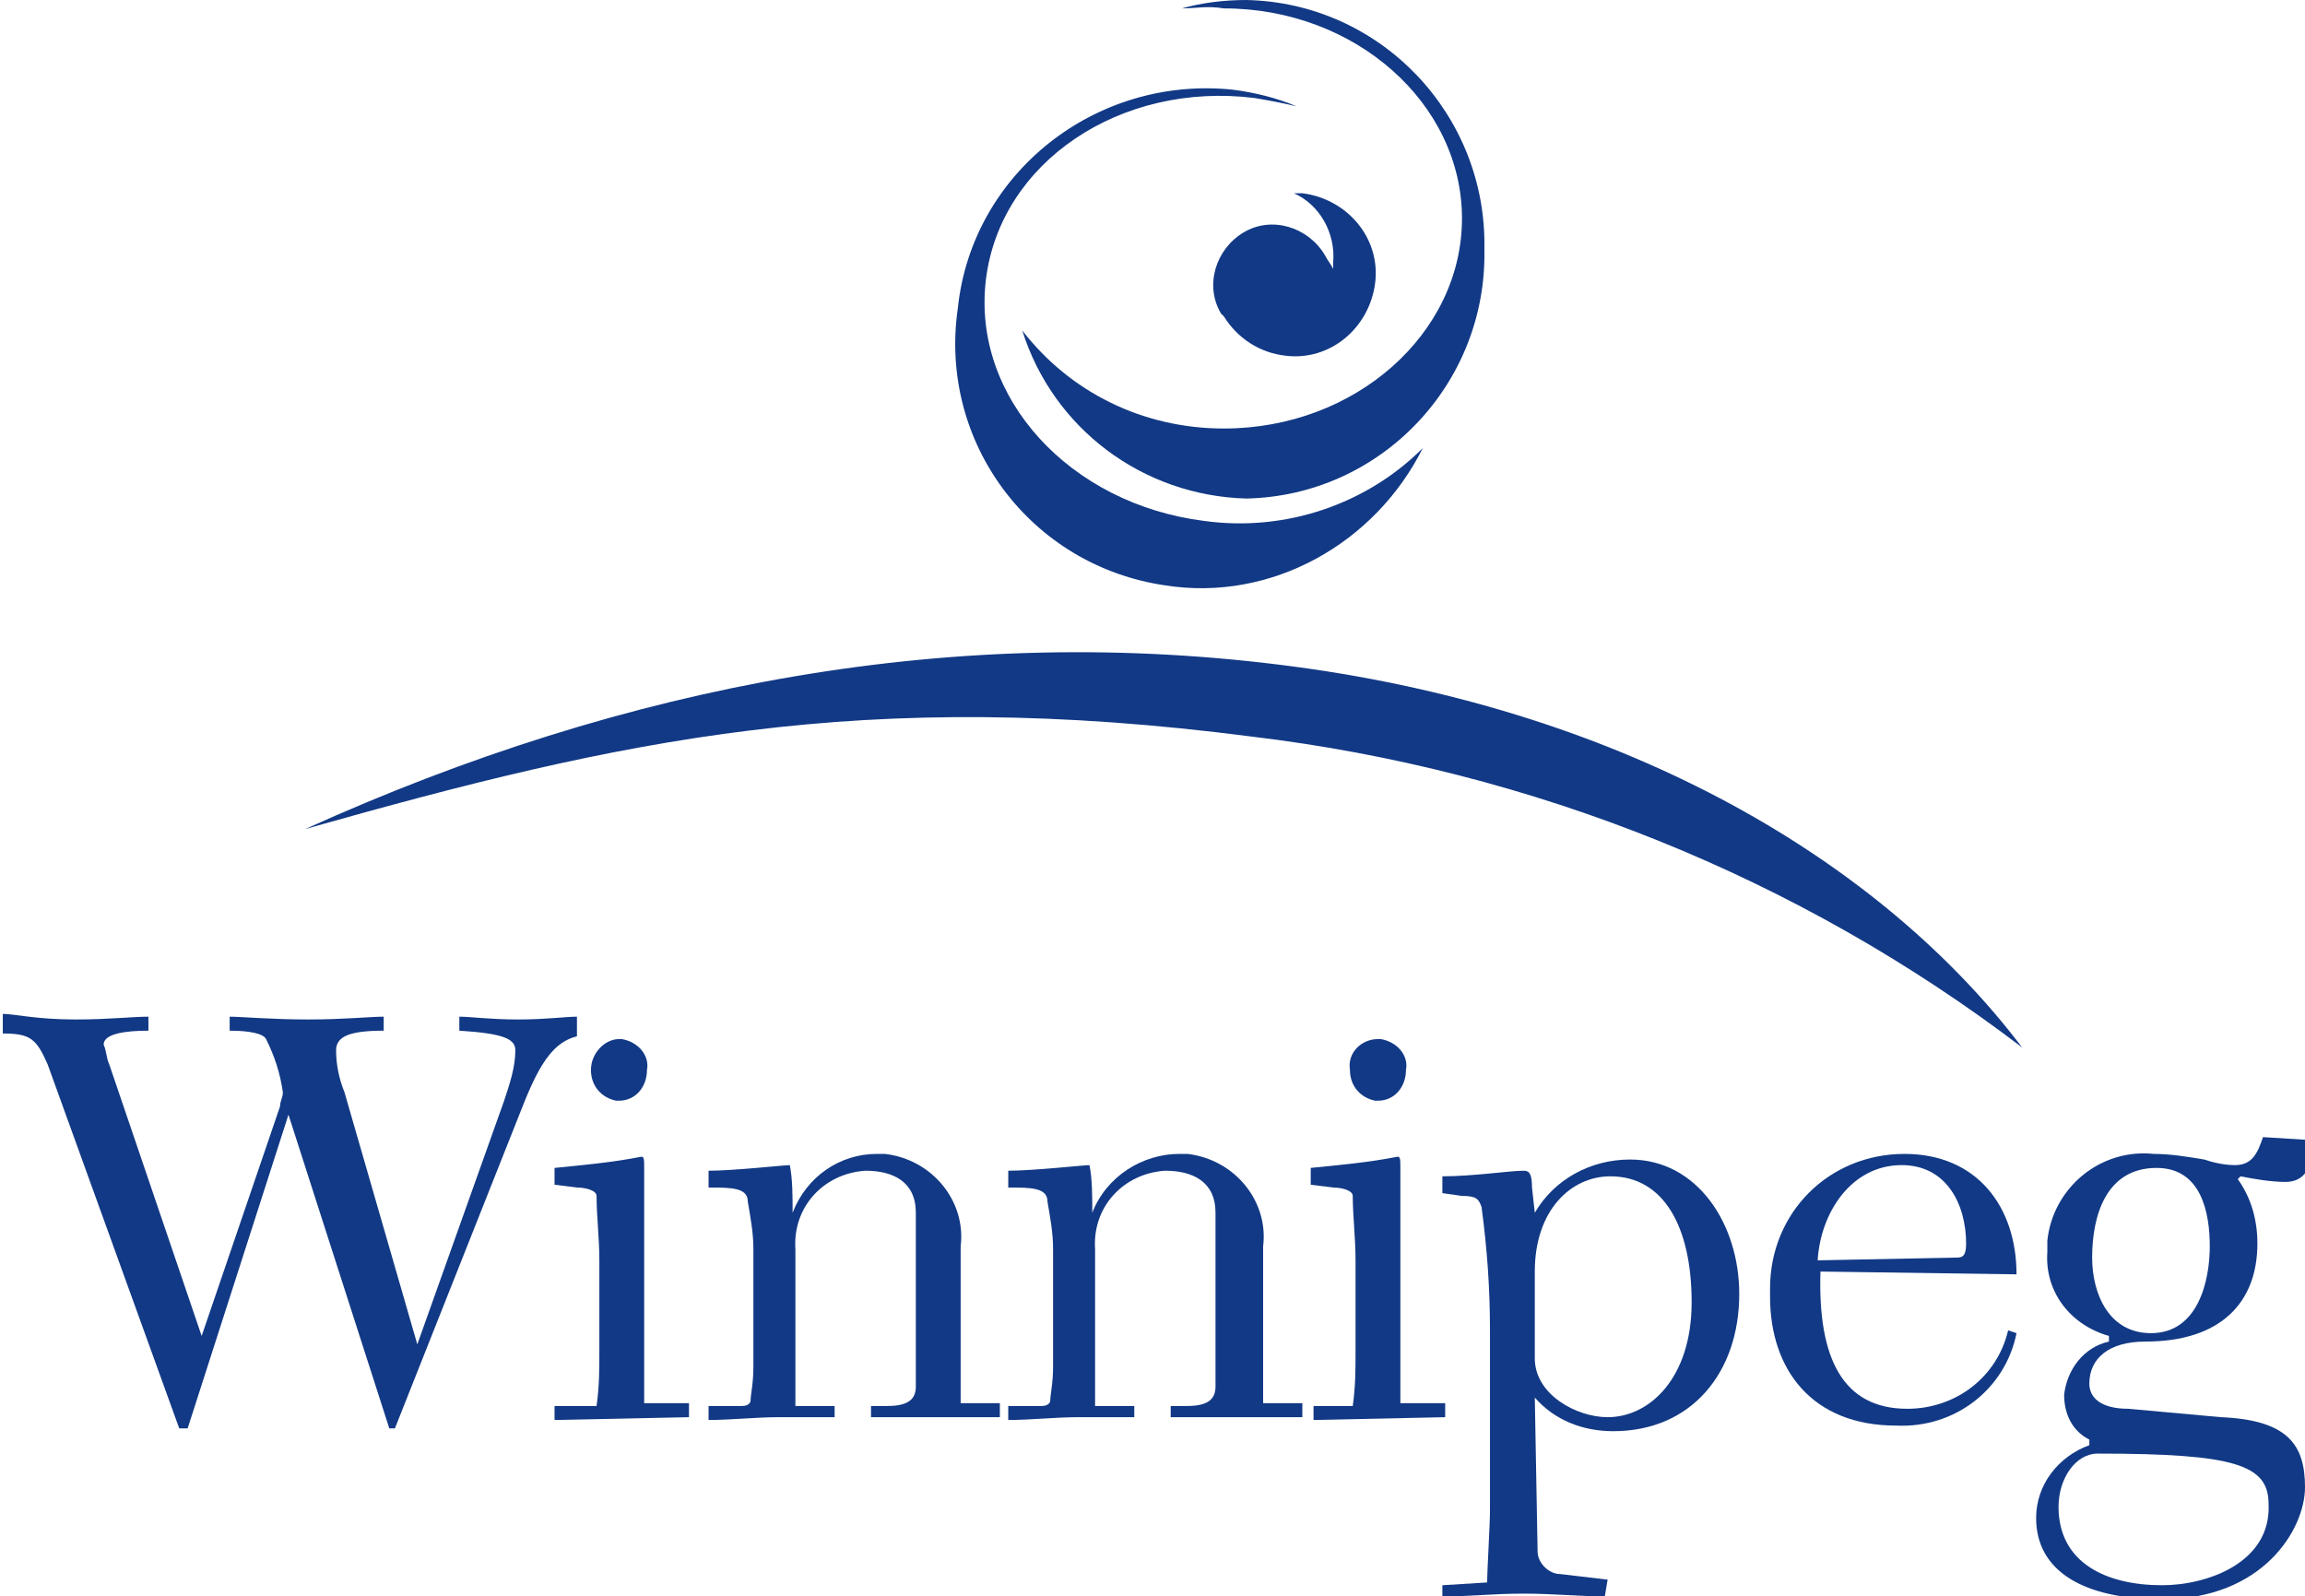 <?xml version="1.0" encoding="utf-8"?>
<!-- Generator: Adobe Illustrator 22.0.1, SVG Export Plug-In . SVG Version: 6.00 Build 0)  -->
<svg version="1.1" id="Layer_1" xmlns="http://www.w3.org/2000/svg" xmlns:xlink="http://www.w3.org/1999/xlink" x="0px" y="0px"
	 viewBox="0 0 82.3 57" style="enable-background:new 0 0 82.3 57;" xml:space="preserve">
<style type="text/css">
	.st0{fill:#123985;}
</style>
<title>cow</title>
<path class="st0" d="M10.3,39.8L10.3,39.8L13.9,51h0.2l4.6-11.6c0.6-1.5,1.1-2.2,1.9-2.4v-0.7c-0.4,0-1.1,0.1-2.1,0.1
	s-1.7-0.1-2.1-0.1v0.5c1.6,0.1,2,0.3,2,0.7c0,0.6-0.2,1.2-0.4,1.8L14.9,48l0,0l-2.6-9c-0.2-0.5-0.3-1-0.3-1.5c0-0.5,0.5-0.7,1.7-0.7
	v-0.5c-0.5,0-1.4,0.1-2.7,0.1s-2.4-0.1-2.8-0.1v0.5c0.7,0,1.2,0.1,1.3,0.3c0.3,0.6,0.5,1.2,0.6,1.9c0,0.2-0.1,0.3-0.1,0.5l-2.8,8.2
	l0,0l-3.3-9.7c-0.1-0.2-0.1-0.5-0.2-0.7c0-0.4,0.8-0.5,1.6-0.5v-0.5c-0.6,0-1.4,0.1-2.6,0.1c-1.4,0-2.2-0.2-2.6-0.2v0.7
	c1,0,1.2,0.2,1.6,1.1l4.7,13h0.3"/>
<path class="st0" d="M21.1,38.2c0,0.6,0.4,1,0.9,1.1c0,0,0.1,0,0.1,0c0.6,0,1-0.5,1-1.1c0.1-0.5-0.3-1-0.9-1.1c0,0-0.1,0-0.1,0
	C21.6,37.1,21.1,37.6,21.1,38.2 M24.6,50.6v-0.5H23V44c0-1.5,0-2,0-2.3s0-0.4-0.1-0.4c-1,0.2-2.1,0.3-3.1,0.4v0.6l0.8,0.1
	c0.3,0,0.7,0.1,0.7,0.3c0,0.7,0.1,1.5,0.1,2.3v3.2c0,0.7,0,1.3-0.1,2h-1.5v0.5L24.6,50.6z"/>
<path class="st0" d="M35.7,50.6v-0.5h-1.4v-5.6c0.2-1.6-1-3.1-2.7-3.3c-0.1,0-0.2,0-0.3,0c-1.3,0-2.5,0.8-3,2.1h0
	c0-0.6,0-1.2-0.1-1.7c-0.2,0-2,0.2-2.9,0.2v0.6c0.8,0,1.4,0,1.4,0.5c0.1,0.6,0.2,1.1,0.2,1.7v4.2c0,0.6-0.1,1-0.1,1.2
	c0,0.1-0.1,0.2-0.3,0.2h-1.2v0.5c0.8,0,1.7-0.1,2.5-0.1h2v-0.4h-1.4v-5.6c-0.1-1.5,1-2.7,2.5-2.8c1,0,1.8,0.4,1.8,1.5v6.2
	c0,0.4-0.2,0.7-1,0.7h-0.6v0.4"/>
<path class="st0" d="M46.5,50.6v-0.5h-1.4v-5.6c0.2-1.6-1-3.1-2.7-3.3c-0.1,0-0.2,0-0.3,0c-1.3,0-2.6,0.8-3.1,2.1l0,0
	c0-0.6,0-1.2-0.1-1.7c-0.2,0-2,0.2-2.9,0.2v0.6c0.8,0,1.4,0,1.4,0.5c0.1,0.6,0.2,1.1,0.2,1.7v4.2c0,0.6-0.1,1-0.1,1.2
	c0,0.1-0.1,0.2-0.3,0.2h-1.2v0.5c0.8,0,1.7-0.1,2.5-0.1h2v-0.4h-1.4v-5.6c-0.1-1.5,1-2.7,2.5-2.8c1,0,1.8,0.4,1.8,1.5v6.2
	c0,0.4-0.2,0.7-1,0.7h-0.6v0.4"/>
<path class="st0" d="M48.2,38.2c0,0.6,0.4,1,0.9,1.1c0,0,0.1,0,0.1,0c0.6,0,1-0.5,1-1.1c0.1-0.5-0.3-1-0.9-1.1c0,0-0.1,0-0.1,0
	C48.6,37.1,48.1,37.6,48.2,38.2C48.1,38.2,48.1,38.2,48.2,38.2 M51.6,50.6v-0.5H50V44c0-1.5,0-2,0-2.3s0-0.4-0.1-0.4
	c-1,0.2-2.1,0.3-3.1,0.4v0.6l0.8,0.1c0.3,0,0.7,0.1,0.7,0.3c0,0.7,0.1,1.5,0.1,2.3v3.2c0,0.7,0,1.3-0.1,2h-1.4v0.5L51.6,50.6z"/>
<path class="st0" d="M54.8,45.4c0-2.2,1.3-3.4,2.7-3.4c1.9,0,2.9,1.8,2.9,4.5s-1.5,4.1-3,4.1c-1.1,0-2.6-0.8-2.6-2.1 M57.4,56.4
	l-1.7-0.2c-0.4,0-0.8-0.4-0.8-0.8l-0.1-5.5c0.7,0.8,1.7,1.2,2.8,1.2c2.8,0,4.5-2.1,4.5-4.9c0-2.5-1.5-4.8-3.9-4.8
	c-1.4,0-2.7,0.7-3.4,1.9l0,0l-0.1-0.9c0-0.5-0.1-0.6-0.3-0.6c-0.5,0-1.8,0.2-2.9,0.2v0.6l0.7,0.1c0.5,0,0.6,0.1,0.7,0.4
	c0.2,1.5,0.3,2.9,0.3,4.4v6.4c0,0.6-0.1,2.1-0.1,2.6l-1.6,0.1V57c1,0,1.8-0.1,2.9-0.1s2,0.1,2.9,0.1L57.4,56.4z"/>
<path class="st0" d="M64.9,45c0.1-1.7,1.2-3.4,3-3.4c1.6,0,2.3,1.4,2.3,2.8c0,0.4-0.1,0.5-0.3,0.5 M72,45.5c0-2.4-1.4-4.3-4-4.3
	c-2.7,0-4.8,2.1-4.8,4.8c0,0.1,0,0.2,0,0.3c0,2.6,1.5,4.6,4.5,4.6c2.1,0.1,3.9-1.3,4.3-3.3l-0.3-0.1c-0.4,1.7-1.9,2.8-3.6,2.8
	c-2.3,0-3.2-1.8-3.1-4.9L72,45.5z"/>
<path class="st0" d="M77.2,56.6c-2,0-3.7-0.8-3.7-2.8c0-1,0.6-1.9,1.4-1.9c4.9,0,6.1,0.4,6.1,1.8C81.1,55.8,78.8,56.6,77.2,56.6
	 M76.8,47.6c-1.5,0-2.1-1.4-2.1-2.7c0-1.5,0.5-3.2,2.3-3.2c1.6,0,1.9,1.6,1.9,2.8S78.5,47.6,76.8,47.6 M80.8,40.6
	c-0.2,0.6-0.4,1-1,1c-0.4,0-0.8-0.1-1.1-0.2c-0.6-0.1-1.2-0.2-1.8-0.2c-1.9-0.2-3.6,1.2-3.8,3.1c0,0.1,0,0.3,0,0.4
	c-0.1,1.4,0.8,2.6,2.2,3v0.2c-0.9,0.2-1.5,1-1.6,1.9c0,0.7,0.3,1.3,0.9,1.6v0.2c-1.1,0.4-1.9,1.4-1.9,2.6c0,1.9,1.7,2.9,4.5,2.9
	c3.6,0,5.1-2.5,5.1-4s-0.6-2.4-3-2.5L76,50.3c-1,0-1.4-0.4-1.4-0.9c0-0.9,0.7-1.5,2-1.5c2.7,0,4-1.4,4-3.5c0-0.8-0.2-1.6-0.7-2.3
	l0.1-0.1c0.5,0.1,1.1,0.2,1.6,0.2c0.6,0,0.9-0.4,0.9-1c0-0.2,0-0.4-0.1-0.5L80.8,40.6z"/>
<path class="st0" d="M72.2,37.4c-5-6.6-14-12-26-13.6s-23.8,0.6-35.3,5.8c11.3-3.2,19.9-5.1,33.8-3.3C54.7,27.5,64.2,31.3,72.2,37.4
	"/>
<path class="st0" d="M42.2,0.3C42.9,0.1,43.7,0,44.5,0c4.8,0.1,8.6,4.1,8.5,8.9c0,0,0,0,0,0c0.1,4.8-3.7,8.8-8.5,8.9
	c-3.7-0.1-6.9-2.5-8-6c1.7,2.2,4.3,3.5,7.2,3.5c4.7,0,8.5-3.4,8.5-7.5s-3.8-7.5-8.5-7.5C43.1,0.2,42.7,0.3,42.2,0.3"/>
<path class="st0" d="M46.3,3.8c-0.7-0.3-1.5-0.5-2.3-0.6c-4.9-0.5-9.3,3-9.8,7.8c0,0,0,0,0,0c-0.7,4.8,2.6,9.2,7.4,9.9
	c3.8,0.6,7.5-1.5,9.2-4.9c-2,2-4.9,3-7.8,2.6c-4.8-0.6-8.3-4.4-7.8-8.6s4.8-7.1,9.6-6.5C45.4,3.6,45.9,3.7,46.3,3.8"/>
<path class="st0" d="M47.6,9.6V9.4c0.1-1.1-0.5-2.1-1.4-2.5c0.1,0,0.2,0,0.3,0c1.6,0.2,2.8,1.6,2.6,3.2c-0.2,1.6-1.6,2.8-3.2,2.6
	c-0.9-0.1-1.7-0.6-2.2-1.4l-0.1-0.1c-0.6-1-0.2-2.3,0.8-2.9s2.3-0.2,2.9,0.8C47.4,9.3,47.5,9.4,47.6,9.6"/>
</svg>
